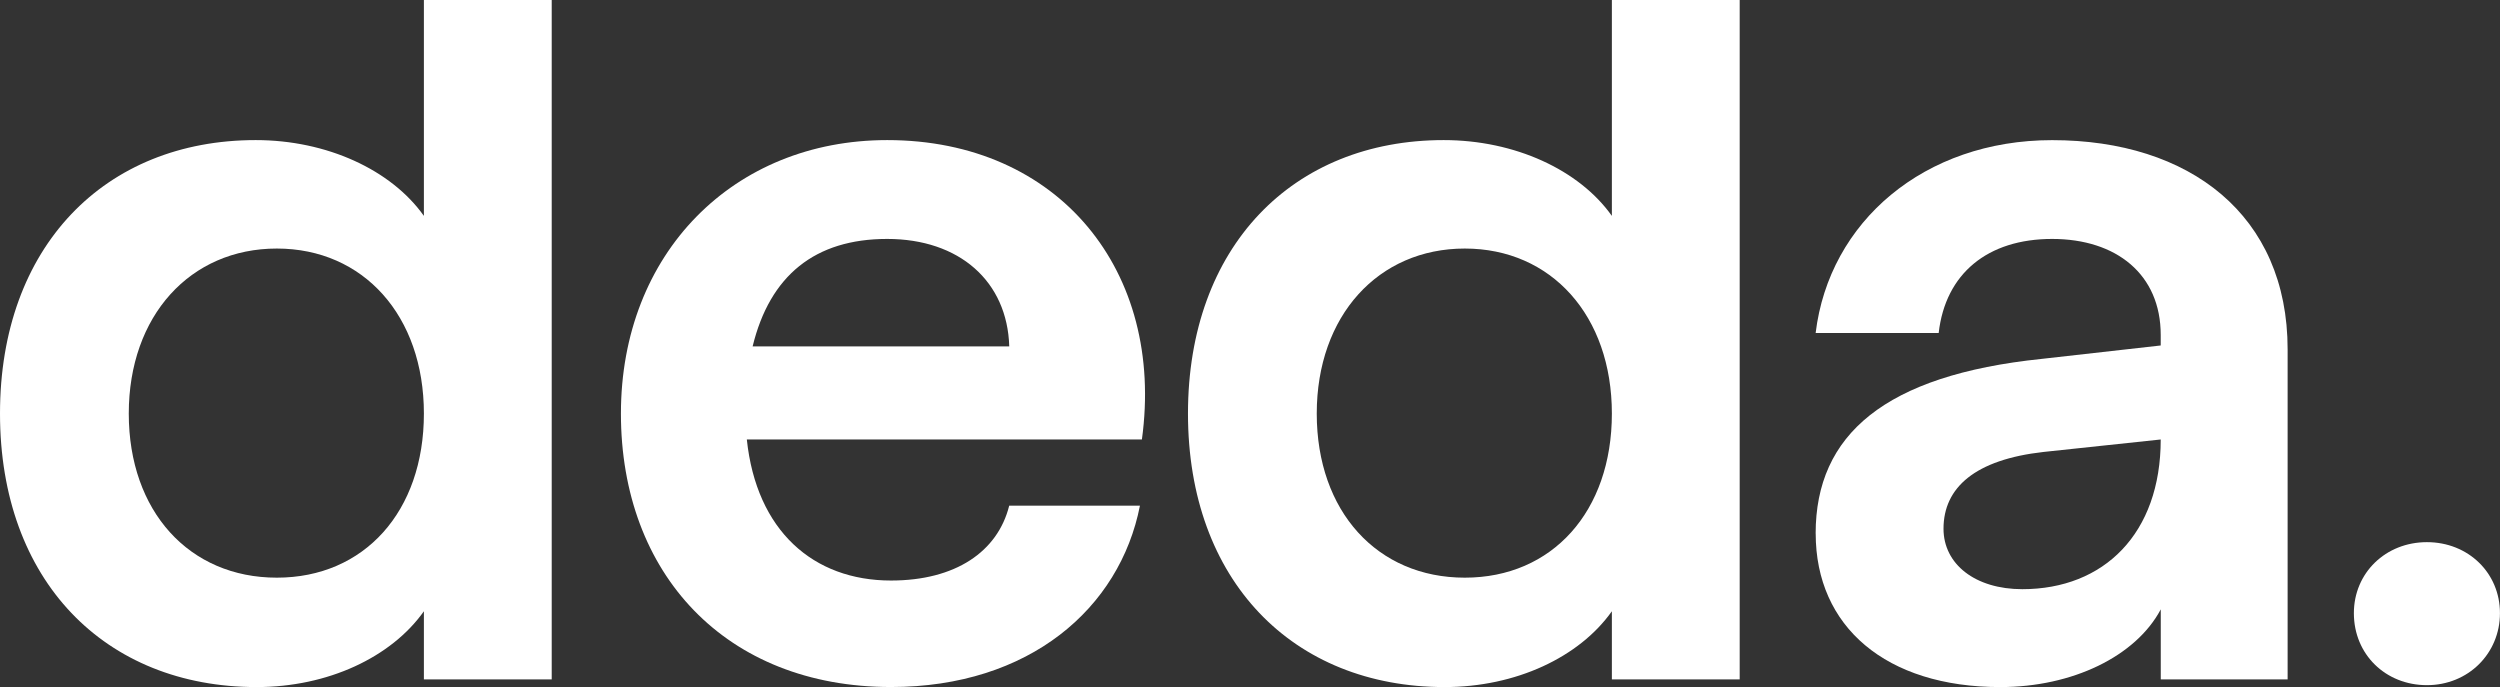 <?xml version="1.0" encoding="UTF-8"?>
<svg xmlns="http://www.w3.org/2000/svg" id="Livello_1" data-name="Livello 1" viewBox="0 0 497 136.59">
  <rect x="0" y="0" width="497" height="136.59" fill="#333333" stroke="none"/>
  <defs>
    <style>
      .cls-1 {
        fill: #fff;
        stroke-width: 0px;
      }
    </style>
  </defs>
  <path class="cls-1" d="M0,82.22C0,49.03,20.83,27.85,50.83,27.85c14.14,0,26.94,5.91,33.44,15.07V0h25.41v135.06h-25.41v-13.54c-6.5,9.16-19.11,15.07-33.25,15.07C20.83,136.59,0,115.41,0,82.22ZM84.27,82.22c0-19.46-12.04-32.81-29.24-32.81s-29.43,13.35-29.43,32.81,12.04,32.62,29.43,32.62,29.24-13.16,29.24-32.62Z"></path>
  <path class="cls-1" d="M123.44,82.22c0-31.86,22.36-54.37,52.93-54.37,34.2,0,55.22,26.13,50.64,59.52h-78.54c1.91,18.12,13.19,28.04,28.66,28.04,12.8,0,21.21-5.72,23.5-14.88h25.99c-4.01,20.41-21.97,36.05-49.49,36.05-32.87,0-53.69-22.51-53.69-54.37ZM200.64,68.87c-.38-12.97-9.94-21.37-24.27-21.37s-23.31,7.25-26.75,21.37h51.02Z"></path>
  <path class="cls-1" d="M236.17,82.22c0-33.19,20.83-54.37,50.83-54.37,14.14,0,26.94,5.91,33.44,15.07V0h25.41v135.06h-25.41v-13.54c-6.5,9.16-19.11,15.07-33.25,15.07-30.19,0-51.02-21.18-51.02-54.37ZM320.44,82.22c0-19.46-12.04-32.81-29.24-32.81s-29.43,13.35-29.43,32.81,12.04,32.62,29.43,32.62,29.24-13.16,29.24-32.62Z"></path>
  <path class="cls-1" d="M360.95,106.07c0-19.65,13.76-31.48,44.91-34.72l23.69-2.67v-2.1c0-12.02-8.79-19.08-21.59-19.08s-21.21,6.87-22.55,18.7h-24.46c2.68-22.13,21.59-38.34,47.01-38.34,27.33,0,46.82,14.88,46.82,41.59v65.62h-25.22v-13.93c-4.97,9.35-17.58,15.45-31.91,15.45-22.74,0-36.69-12.02-36.69-30.52ZM402.03,117.13c16.24,0,27.52-11.06,27.52-29.76l-23.31,2.48c-13.57,1.53-19.87,7.06-19.87,15.26,0,7.06,6.31,12.02,15.67,12.02Z"></path>
  <path class="cls-1" d="M467.95,121.9c0-8.01,6.31-14.12,14.52-14.12s14.52,6.1,14.52,14.12-6.31,14.31-14.52,14.31-14.52-6.1-14.52-14.31Z"></path>
</svg>
